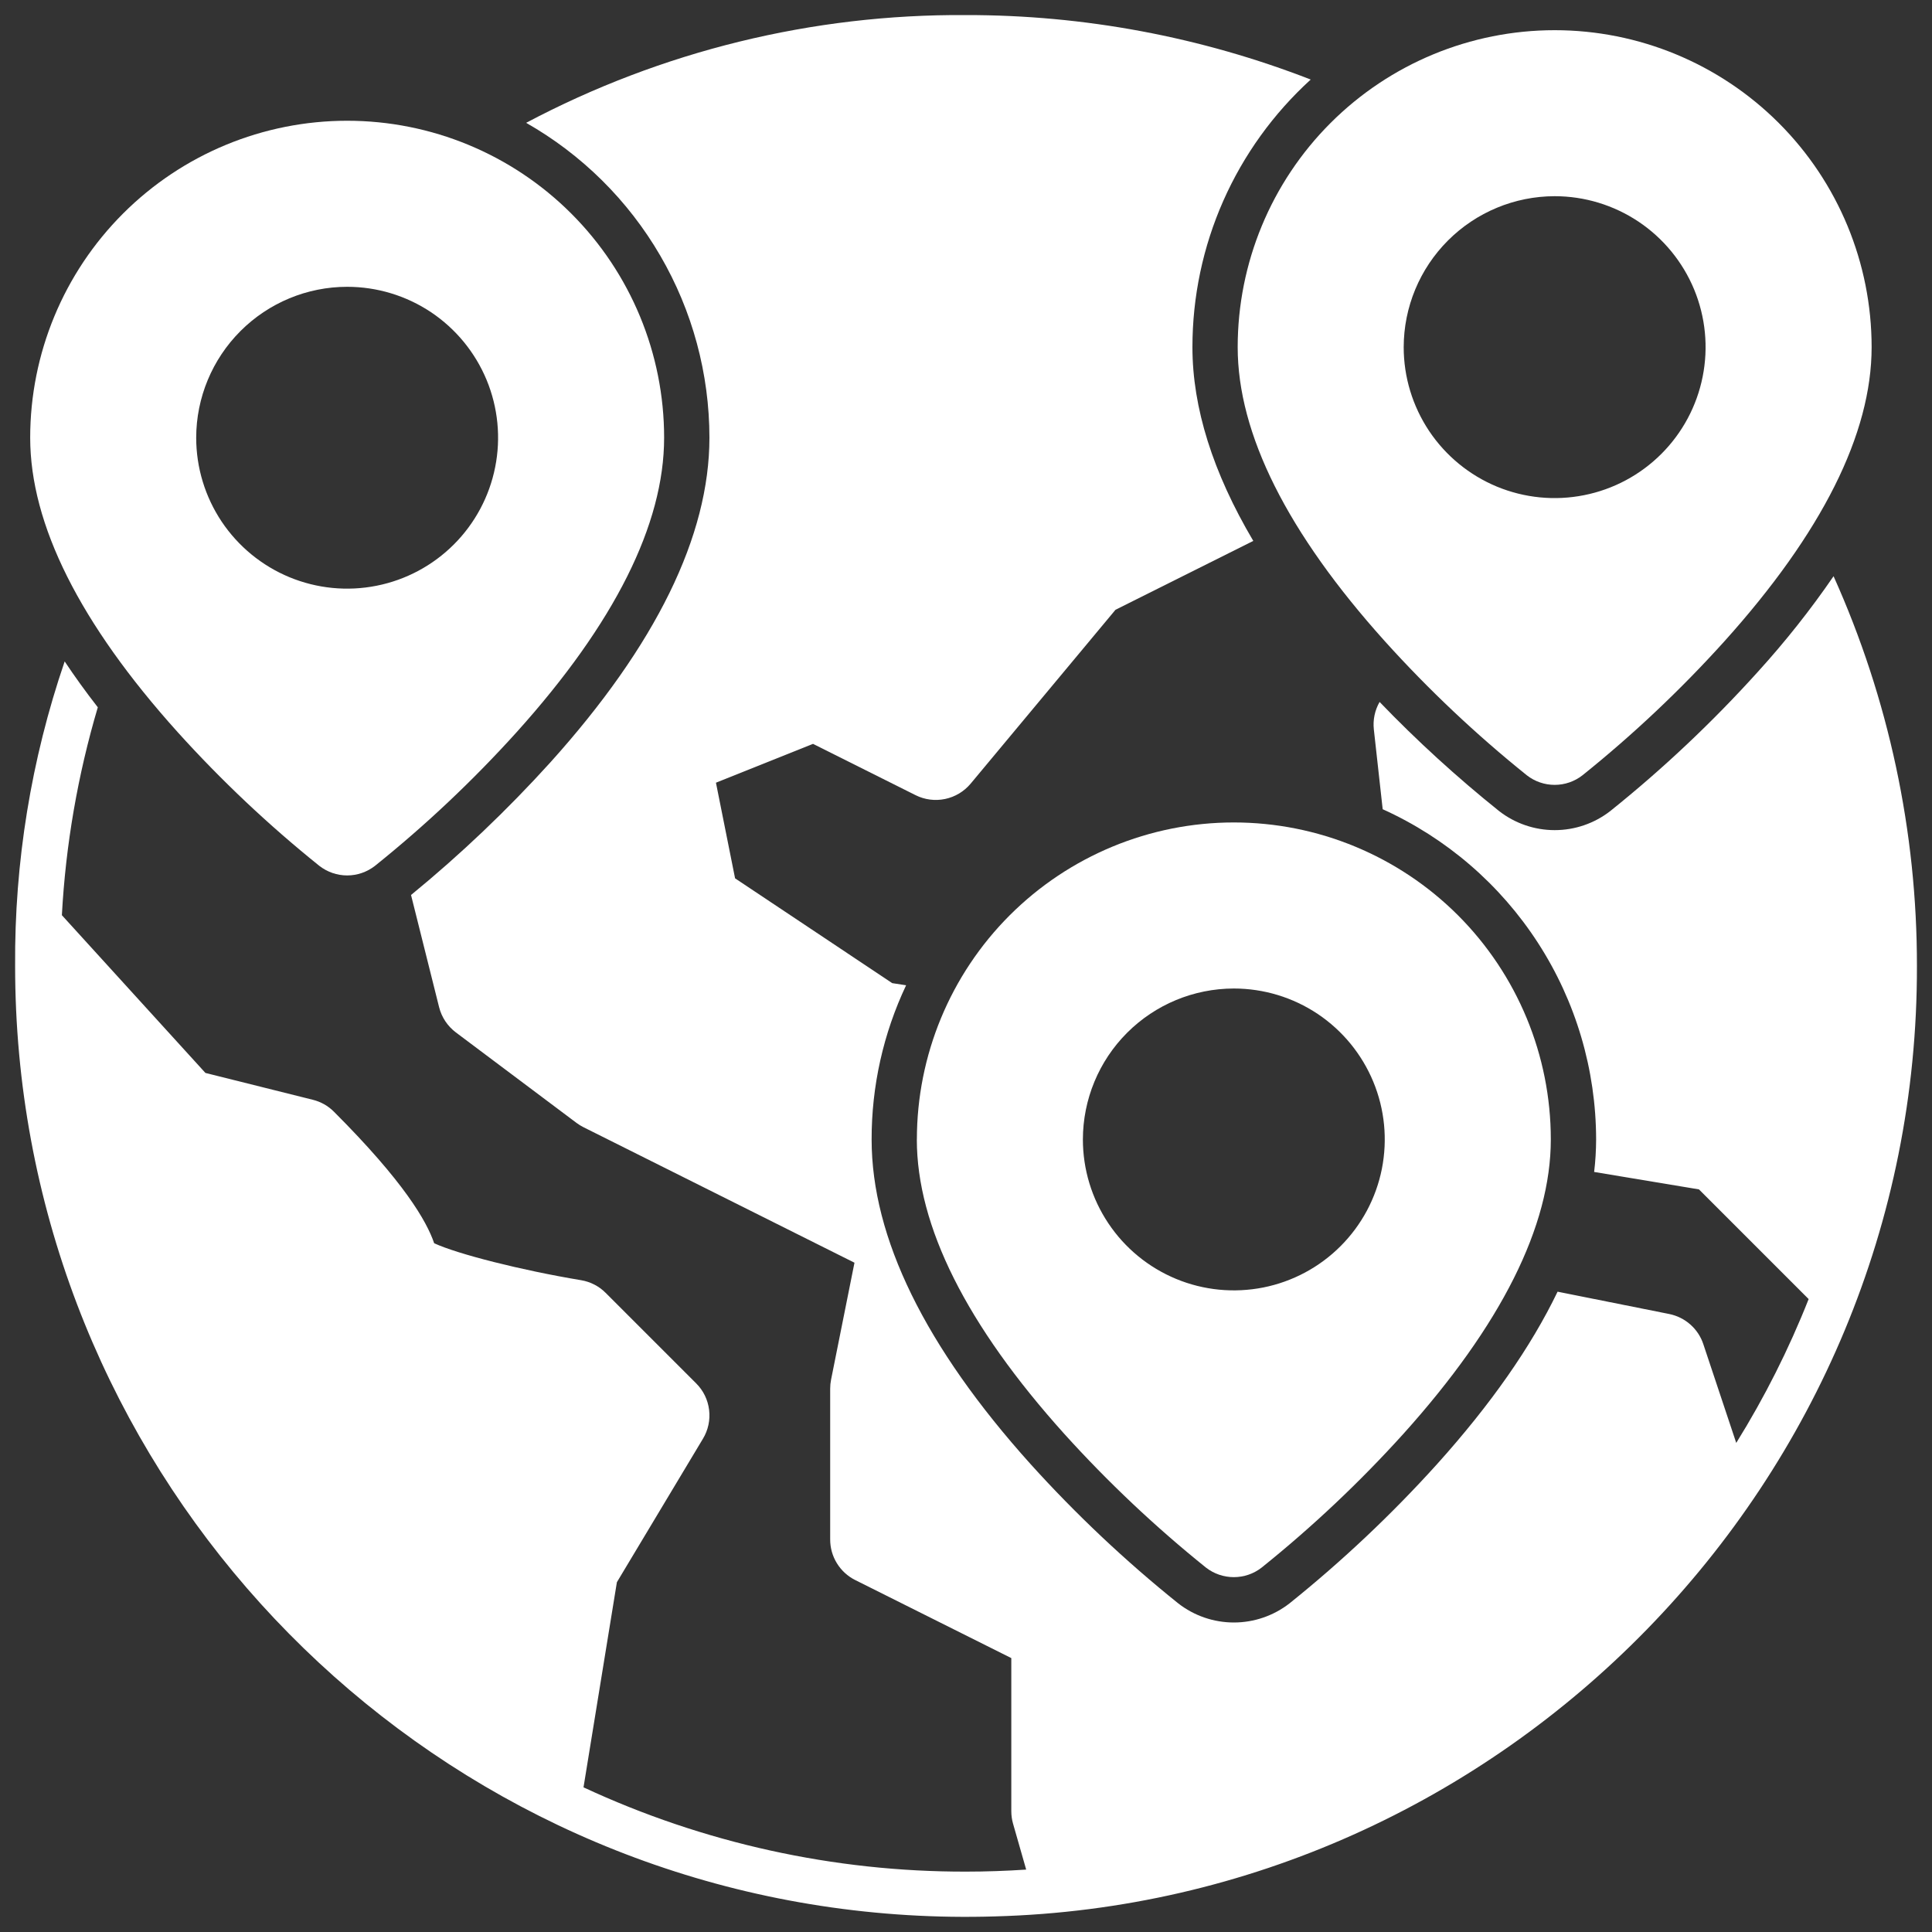 <svg width="40" height="40" viewBox="0 0 40 40" fill="none" xmlns="http://www.w3.org/2000/svg">
<rect x="0" y="0" width="40" height="40" fill="#333333" stroke="none"/>
<path d="M6.612 17.927C6.777 18.055 6.979 18.125 7.188 18.125C7.396 18.125 7.598 18.055 7.763 17.927C8.813 17.084 9.794 16.158 10.697 15.158C12.723 12.907 13.75 10.856 13.75 9.062C13.75 7.322 13.059 5.653 11.828 4.422C10.597 3.191 8.928 2.5 7.188 2.5C5.447 2.5 3.778 3.191 2.547 4.422C1.316 5.653 0.625 7.322 0.625 9.062C0.625 10.856 1.652 12.907 3.678 15.158C4.581 16.158 5.562 17.084 6.612 17.927ZM7.188 5.938C7.806 5.938 8.41 6.121 8.924 6.464C9.438 6.808 9.838 7.296 10.075 7.867C10.311 8.438 10.373 9.066 10.252 9.672C10.132 10.278 9.834 10.835 9.397 11.272C8.96 11.709 8.403 12.007 7.797 12.127C7.191 12.248 6.563 12.186 5.992 11.95C5.421 11.713 4.933 11.313 4.589 10.799C4.246 10.285 4.062 9.681 4.062 9.062C4.063 8.234 4.393 7.44 4.979 6.854C5.565 6.268 6.359 5.938 7.188 5.938Z" fill="white"/>
<path d="M28.678 13.283C29.581 14.283 30.562 15.209 31.612 16.052C31.776 16.18 31.979 16.25 32.188 16.25C32.396 16.25 32.599 16.18 32.763 16.052C33.813 15.209 34.794 14.283 35.697 13.283C37.723 11.032 38.75 8.981 38.75 7.188C38.75 5.447 38.059 3.778 36.828 2.547C35.597 1.316 33.928 0.625 32.188 0.625C30.447 0.625 28.778 1.316 27.547 2.547C26.316 3.778 25.625 5.447 25.625 7.188C25.625 8.981 26.652 11.032 28.678 13.283ZM32.188 4.062C32.806 4.062 33.41 4.246 33.924 4.589C34.438 4.933 34.838 5.421 35.075 5.992C35.311 6.563 35.373 7.191 35.252 7.797C35.132 8.403 34.834 8.96 34.397 9.397C33.96 9.834 33.403 10.132 32.797 10.252C32.191 10.373 31.563 10.311 30.992 10.075C30.421 9.838 29.933 9.438 29.589 8.924C29.246 8.41 29.062 7.806 29.062 7.188C29.063 6.359 29.393 5.565 29.979 4.979C30.565 4.393 31.359 4.063 32.188 4.062Z" fill="white"/>
<path d="M37.962 11.93C37.485 12.625 36.961 13.286 36.394 13.91C35.454 14.951 34.433 15.915 33.339 16.792C33.01 17.048 32.605 17.187 32.188 17.187C31.771 17.187 31.366 17.048 31.037 16.792C30.165 16.093 29.338 15.339 28.563 14.533C28.464 14.706 28.422 14.905 28.444 15.103L28.627 16.754C29.943 17.349 31.059 18.31 31.843 19.523C32.627 20.735 33.044 22.148 33.046 23.592C33.045 23.816 33.032 24.041 33.005 24.264L35.175 24.625L37.446 26.896C37.037 27.931 36.535 28.928 35.947 29.874L35.265 27.828C35.213 27.671 35.12 27.531 34.996 27.422C34.872 27.312 34.721 27.238 34.559 27.205L32.248 26.743C31.698 27.885 30.866 29.075 29.752 30.314C28.812 31.355 27.79 32.319 26.697 33.197C26.367 33.453 25.962 33.592 25.546 33.592C25.129 33.592 24.724 33.453 24.395 33.197C23.301 32.319 22.279 31.355 21.339 30.315C19.154 27.886 18.046 25.624 18.046 23.592C18.044 22.488 18.288 21.397 18.76 20.399L18.473 20.355L15.219 18.185L14.823 16.205L16.833 15.401L18.956 16.463C19.145 16.558 19.361 16.585 19.567 16.542C19.774 16.499 19.96 16.387 20.096 16.225L23.095 12.625L25.948 11.199C25.111 9.784 24.688 8.442 24.688 7.187C24.688 6.144 24.905 5.112 25.327 4.158C25.749 3.204 26.366 2.349 27.137 1.647C24.862 0.762 22.442 0.309 20 0.312C16.827 0.29 13.697 1.057 10.893 2.543C12.045 3.198 13.003 4.146 13.669 5.291C14.336 6.436 14.687 7.737 14.688 9.062C14.688 11.095 13.58 13.357 11.394 15.785C10.502 16.77 9.538 17.688 8.51 18.53L9.091 20.852C9.143 21.061 9.266 21.245 9.438 21.375L11.938 23.25C11.983 23.283 12.031 23.313 12.081 23.338L17.691 26.143L17.206 28.566C17.194 28.626 17.188 28.688 17.188 28.75V31.875C17.188 32.049 17.236 32.219 17.328 32.367C17.42 32.516 17.55 32.635 17.706 32.713L20.938 34.329V37.499C20.938 37.587 20.95 37.673 20.974 37.757L21.246 38.708C20.833 38.735 20.418 38.75 20 38.75C17.265 38.755 14.562 38.159 12.081 37.005L12.772 32.758L14.554 29.787C14.662 29.608 14.707 29.397 14.681 29.19C14.656 28.982 14.562 28.789 14.414 28.642L12.539 26.767C12.401 26.628 12.223 26.537 12.03 26.505C10.783 26.297 9.47 25.963 8.989 25.74C8.834 25.283 8.362 24.465 6.914 23.017C6.794 22.896 6.643 22.811 6.478 22.77L4.253 22.214L1.281 18.948C1.36 17.489 1.61 16.045 2.025 14.644C1.776 14.324 1.548 14.008 1.339 13.694C0.645 15.723 0.298 17.855 0.313 20C0.313 29.849 7.547 38.01 16.991 39.458C18.186 39.641 19.394 39.714 20.602 39.677C31.114 39.392 39.711 30.681 39.688 20C39.691 17.218 39.103 14.467 37.962 11.93Z" fill="white"/>
<path d="M18.982 23.591C18.982 25.385 20.01 27.436 22.035 29.687C22.938 30.686 23.919 31.612 24.969 32.456C25.134 32.584 25.336 32.653 25.545 32.653C25.753 32.653 25.956 32.584 26.12 32.456C27.171 31.612 28.152 30.686 29.055 29.687C31.08 27.436 32.108 25.385 32.108 23.591C32.108 21.85 31.416 20.181 30.186 18.95C28.955 17.72 27.286 17.028 25.545 17.028C23.805 17.028 22.136 17.72 20.905 18.95C19.674 20.181 18.983 21.85 18.983 23.591H18.982ZM25.545 20.466C26.163 20.466 26.767 20.649 27.281 20.992C27.795 21.336 28.195 21.824 28.432 22.395C28.669 22.966 28.73 23.594 28.61 24.201C28.489 24.807 28.192 25.363 27.755 25.8C27.318 26.238 26.761 26.535 26.155 26.656C25.548 26.776 24.92 26.715 24.349 26.478C23.778 26.241 23.29 25.841 22.947 25.327C22.603 24.813 22.42 24.209 22.42 23.591C22.421 22.762 22.75 21.968 23.336 21.382C23.922 20.796 24.716 20.467 25.545 20.466Z" fill="white"/>
</svg>
